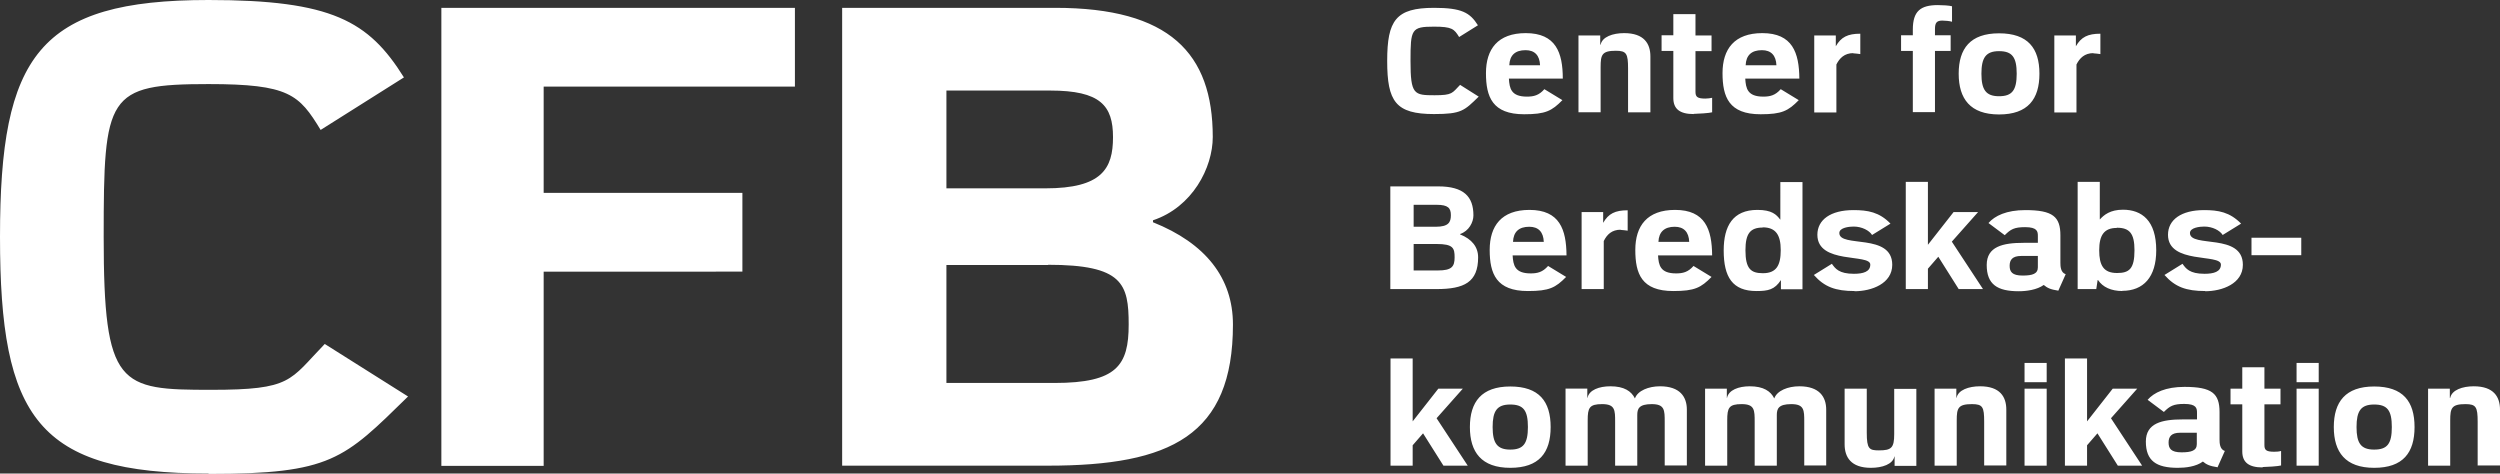 <svg id="Lag_2" xmlns="http://www.w3.org/2000/svg" viewBox="0 0 127.56 24.16"><rect x="0" y="0" width="127.56" height="24.16" fill="#333333" stroke="none"/><defs><style>.cls-1{fill:#fff}</style></defs><g id="Layer_1"><path class="cls-1" d="M10.64 24.16C1.91 24.16 0 21.32 0 12.08S1.97 0 10.64 0c6.29 0 8.17 1.07 9.97 3.95l-4.25 2.68c-1.1-1.81-1.61-2.34-5.72-2.34-5.19 0-5.35.57-5.35 7.8 0 7.66.8 7.8 5.49 7.8 4.12 0 3.98-.47 5.79-2.34l4.25 2.68c-3.28 3.21-3.92 3.95-10.17 3.95zM27.74 4.42v5.42h10.14v4.02H27.74v9.91h-5.22V.4h18.04v4.02H27.74zM53.48 23.76H42.97V.4h10.88c5.82 0 8.03 2.31 8.03 6.59 0 1.57-1.04 3.58-3.05 4.25v.1c2.68 1.07 4.08 2.84 4.08 5.22 0 5.66-3.18 7.2-9.44 7.2zm.1-19.14h-5.29v4.99h5.05c2.88 0 3.45-1 3.45-2.61s-.64-2.38-3.21-2.38zm-.1 8.9h-5.19v6.02h5.52c3.18 0 3.78-.9 3.78-2.98s-.3-3.05-4.12-3.05zM73.17 5.82c-1.96 0-2.39-.64-2.39-2.71S71.22.4 73.17.4c1.41 0 1.83.24 2.24.89l-.96.6c-.25-.41-.36-.53-1.28-.53-1.16 0-1.2.13-1.2 1.75 0 1.72.18 1.75 1.23 1.75.92 0 .89-.11 1.3-.53l.95.6c-.74.72-.88.89-2.28.89zM76.99 4.01c.03.5.11.92.92.92.34 0 .61-.06.89-.38l.92.56c-.54.55-.86.72-1.95.72-1.62 0-1.95-.88-1.95-2.1s.6-2.04 2.03-2.04c1.54 0 1.89 1 1.89 2.32h-2.76zm.85-1.45c-.53 0-.81.26-.83.77h1.57c-.02-.5-.27-.77-.74-.77zM83.07 5.73V3.49c0-.75-.08-.9-.62-.9-.71 0-.78.2-.78.83v2.31h-1.13V1.81h1.11v.47h.02c.08-.4.62-.59 1.2-.59 1.02 0 1.34.54 1.34 1.19v2.85h-1.13zM86.42 5.82c-.71 0-1.04-.26-1.04-.82V2.6h-.6v-.8h.6V.72h1.13v1.09h.82v.8h-.82v2.07c0 .25.08.35.5.35.13 0 .25-.02.35-.04v.74c-.12.04-.76.08-.94.08zM89.05 4.01c.03.5.11.92.92.92.34 0 .61-.06.89-.38l.92.56c-.54.55-.86.72-1.95.72-1.61 0-1.94-.88-1.94-2.1s.6-2.04 2.03-2.04c1.54 0 1.88 1 1.89 2.32h-2.76zm.85-1.45c-.53 0-.81.26-.83.77h1.57c-.02-.5-.27-.77-.74-.77zM94.57 2.71c-.46 0-.71.26-.87.58v2.45h-1.13V1.81h1.1v.55c.27-.47.61-.64 1.25-.64v1.04c-.11-.01-.26-.04-.37-.04zM99.11 1.05c-.29 0-.38.11-.38.43v.32h.8v.8h-.8v3.12H97.6V2.6H97v-.8h.6v-.29c0-.94.39-1.25 1.28-1.25.24 0 .58.02.72.06v.79c-.12-.04-.37-.06-.5-.06zM102 5.84c-1.47 0-2.06-.8-2.06-2.08s.59-2.06 2.06-2.06 2.06.76 2.06 2.06-.59 2.08-2.06 2.08zm0-3.23c-.67 0-.9.33-.9 1.15s.23 1.15.9 1.15.9-.31.9-1.15-.23-1.15-.9-1.15zM106.82 2.71c-.46 0-.71.26-.87.58v2.45h-1.13V1.81h1.1v.55c.27-.47.61-.64 1.25-.64v1.04c-.11-.01-.26-.04-.37-.04zM73.3 14.75h-2.36V9.51h2.44c1.31 0 1.8.52 1.8 1.48 0 .35-.23.8-.68.95v.02c.6.24.92.64.92 1.17 0 1.27-.71 1.62-2.12 1.62zm.02-4.3h-1.19v1.12h1.13c.65 0 .77-.23.77-.59s-.14-.53-.72-.53zm-.02 2h-1.17v1.35h1.24c.71 0 .85-.2.85-.67s-.07-.68-.92-.68zM77.18 13.03c.03.5.11.92.92.92.34 0 .61-.06.89-.38l.92.56c-.54.55-.86.72-1.95.72-1.61 0-1.95-.88-1.95-2.1s.6-2.04 2.03-2.04c1.54 0 1.88 1 1.89 2.32h-2.76zm.85-1.46c-.53 0-.81.26-.83.77h1.57c-.02-.5-.27-.77-.74-.77zM82.7 11.72c-.46 0-.71.25-.87.58v2.45H80.7v-3.93h1.1v.55c.27-.47.61-.64 1.25-.64v1.04c-.11-.01-.26-.04-.37-.04zM84.6 13.03c.03.5.11.92.92.92.34 0 .61-.06.89-.38l.92.56c-.54.55-.86.72-1.95.72-1.62 0-1.94-.88-1.94-2.1s.6-2.04 2.03-2.04c1.54 0 1.88 1 1.89 2.32H84.6zm.85-1.46c-.52 0-.81.26-.83.77h1.57c-.02-.5-.27-.77-.74-.77zM90.87 14.75v-.46c-.32.49-.65.56-1.25.56-1.22 0-1.67-.71-1.67-2.07 0-1.25.47-2.07 1.72-2.07.74 0 .97.24 1.16.49h.01V9.29h1.13v5.47h-1.09zm-.92-3.14c-.65 0-.89.31-.89 1.16 0 .95.28 1.17.89 1.17.69 0 .91-.4.91-1.18s-.26-1.16-.92-1.16zM94.63 14.85c-.98 0-1.54-.21-2.08-.82l.92-.57c.17.24.36.51 1.12.51.47 0 .84-.1.84-.47 0-.57-2.7 0-2.7-1.52 0-.77.68-1.26 1.84-1.26.73 0 1.32.1 1.89.69l-.94.58c-.14-.23-.52-.43-.94-.43-.22 0-.73.05-.73.33 0 .77 2.7-.02 2.7 1.62 0 .96-1.05 1.35-1.93 1.35zM99.94 14.75L98.9 13.1l-.53.61v1.04h-1.13V9.28h1.13v3.21l1.31-1.67h1.25l-1.34 1.51 1.59 2.42h-1.23zM105.02 14.83c-.4-.06-.56-.14-.74-.29-.35.25-.88.32-1.28.32-1.09 0-1.63-.35-1.63-1.34 0-.94.82-1.13 1.88-1.13h.73v-.35c0-.23-.03-.45-.65-.45-.56 0-.74.11-1.04.41l-.83-.62c.32-.37.92-.66 1.88-.66 1.41 0 1.79.34 1.79 1.29v1.4c0 .17.01.5.27.58l-.38.85zm-1.89-1.77c-.45 0-.59.2-.59.5s.12.5.66.5c.51 0 .78-.09.78-.42v-.58h-.86zM108.3 14.85c-.58 0-1.01-.2-1.25-.56h-.02l-.07.46h-.95V9.28h1.13v1.91h.01c.2-.22.52-.49 1.17-.49.97 0 1.7.56 1.7 2.07 0 1.37-.65 2.07-1.74 2.07zm-.29-3.22c-.65 0-.9.37-.9 1.14s.22 1.16.91 1.16c.62 0 .89-.21.89-1.16 0-.86-.25-1.15-.9-1.15zM112.52 14.85c-.98 0-1.54-.21-2.08-.82l.92-.57c.17.24.36.51 1.12.51.47 0 .84-.1.84-.47 0-.57-2.7 0-2.7-1.52 0-.77.68-1.26 1.84-1.26.73 0 1.31.1 1.89.69l-.94.58c-.14-.23-.52-.43-.94-.43-.22 0-.73.05-.73.33 0 .77 2.7-.02 2.7 1.62 0 .96-1.05 1.35-1.93 1.35zM114.88 13.02v-.89h2.54v.89h-2.54zM73.65 23.76l-1.04-1.65-.53.61v1.04h-1.13v-5.47h1.13v3.21l1.31-1.67h1.25l-1.34 1.51 1.59 2.42h-1.23zM77.06 23.87c-1.47 0-2.06-.8-2.06-2.08s.59-2.07 2.06-2.07 2.06.76 2.06 2.07-.59 2.08-2.06 2.08zm0-3.23c-.68 0-.9.33-.9 1.15s.23 1.15.9 1.15.9-.31.9-1.15-.22-1.15-.9-1.15zM84.94 23.76v-2.24c0-.59 0-.9-.66-.9s-.74.24-.74.56v2.58h-1.13v-2.24c0-.59 0-.9-.66-.9s-.74.19-.74.83v2.31h-1.13v-3.93h1.11v.47H81c.08-.4.59-.59 1.17-.59.7 0 1.07.25 1.25.62.14-.4.7-.62 1.28-.62 1.02 0 1.37.54 1.37 1.19v2.85h-1.13zM92.06 23.76v-2.24c0-.59 0-.9-.66-.9s-.74.24-.74.56v2.58h-1.13v-2.24c0-.59 0-.9-.66-.9s-.74.19-.74.83v2.31H87v-3.93h1.11v.47h.01c.08-.4.59-.59 1.16-.59.7 0 1.07.25 1.25.62.14-.4.7-.62 1.28-.62 1.02 0 1.37.54 1.37 1.19v2.85h-1.13zM96.67 23.76v-.47h-.01c-.08.4-.62.58-1.2.58-1.02 0-1.34-.55-1.34-1.2v-2.84h1.13v2.25c0 .83.13.9.62.9.64 0 .78-.13.78-.83v-2.31h1.13v3.93h-1.11zM101.24 23.76v-2.24c0-.75-.07-.9-.62-.9-.71 0-.78.2-.78.83v2.31h-1.13v-3.93h1.11v.47h.01c.08-.4.62-.59 1.2-.59 1.02 0 1.34.54 1.34 1.19v2.85h-1.13zM103.3 19.5v-.98h1.13v.98h-1.13zm0 4.26v-3.93h1.13v3.93h-1.13zM108.06 23.76l-1.04-1.65-.53.61v1.04h-1.13v-5.47h1.13v3.21l1.31-1.67h1.25l-1.34 1.51 1.59 2.42h-1.23zM113.14 23.84c-.4-.06-.56-.14-.74-.29-.35.26-.88.32-1.28.32-1.09 0-1.63-.35-1.63-1.34 0-.94.82-1.13 1.88-1.13h.73v-.34c0-.23-.03-.45-.65-.45-.56 0-.74.11-1.04.41l-.83-.62c.32-.37.92-.66 1.88-.66 1.41 0 1.79.34 1.79 1.29v1.4c0 .17.01.5.27.58l-.38.85zm-1.9-1.76c-.45 0-.59.2-.59.5s.12.5.66.5c.51 0 .78-.09.78-.42v-.58h-.86zM115.45 23.85c-.71 0-1.04-.26-1.04-.82v-2.4h-.6v-.8h.6v-1.09h1.13v1.09h.82v.8h-.82v2.07c0 .25.07.35.5.35.13 0 .25-.01.35-.04v.74c-.12.04-.76.08-.94.08zM117.18 19.5v-.98h1.13v.98h-1.13zm0 4.26v-3.93h1.13v3.93h-1.13zM121.14 23.87c-1.47 0-2.06-.8-2.06-2.08s.59-2.07 2.06-2.07 2.06.76 2.06 2.07-.59 2.08-2.06 2.08zm0-3.23c-.68 0-.9.33-.9 1.15s.22 1.15.9 1.15.9-.31.9-1.15-.22-1.15-.9-1.15zM126.42 23.76v-2.24c0-.75-.08-.9-.62-.9-.71 0-.78.2-.78.83v2.31h-1.13v-3.93H125v.47h.02c.08-.4.62-.59 1.2-.59 1.02 0 1.34.54 1.34 1.19v2.85h-1.13z"/></g></svg>